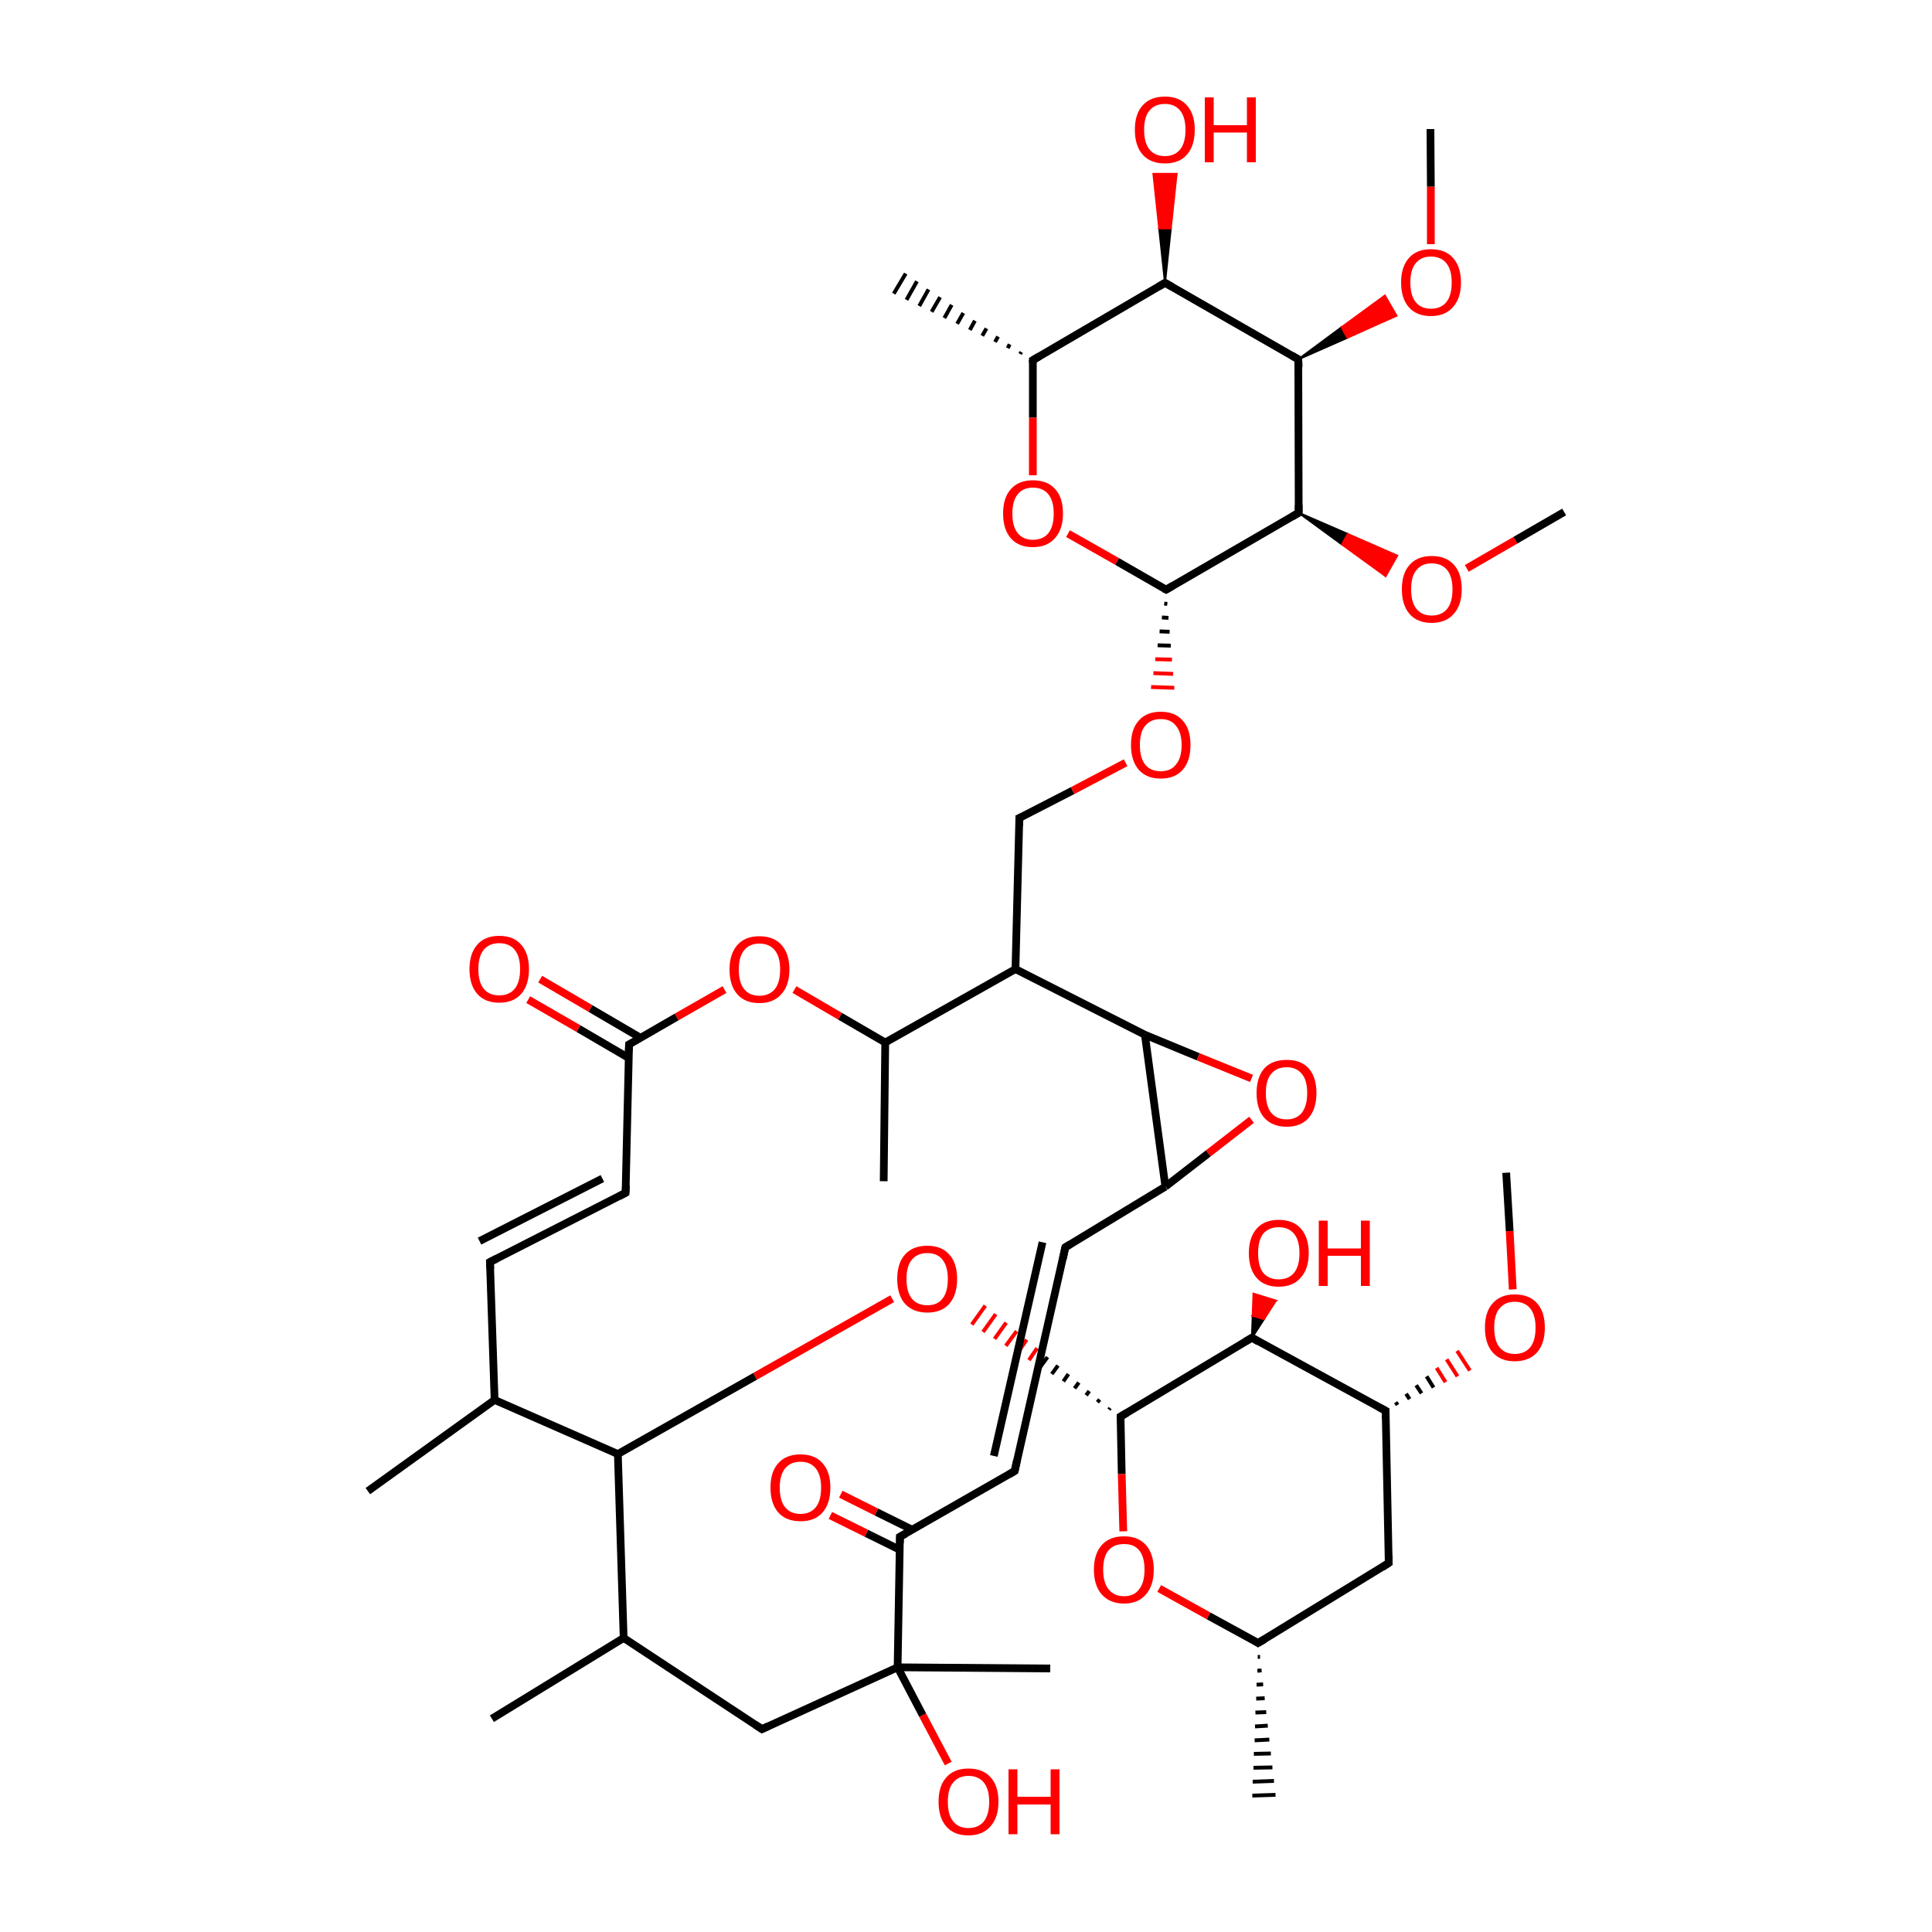 
<svg version='1.1' baseProfile='full'
              xmlns='http://www.w3.org/2000/svg'
                      xmlns:rdkit='http://www.rdkit.org/xml'
                      xmlns:xlink='http://www.w3.org/1999/xlink'
                  xml:space='preserve'
width='500px' height='500px' viewBox='0 0 500 500'>
<!-- END OF HEADER -->
<rect style='opacity:1.0;fill:#FFFFFF;stroke:none' width='500.0' height='500.0' x='0.0' y='0.0'> </rect>
<path class='bond-0 atom-1 atom-0' d='M 326.1,428.8 L 325.5,428.8' style='fill:none;fill-rule:evenodd;stroke:#000000;stroke-width:1.0px;stroke-linecap:butt;stroke-linejoin:miter;stroke-opacity:1' />
<path class='bond-0 atom-1 atom-0' d='M 326.5,432.3 L 325.4,432.4' style='fill:none;fill-rule:evenodd;stroke:#000000;stroke-width:1.0px;stroke-linecap:butt;stroke-linejoin:miter;stroke-opacity:1' />
<path class='bond-0 atom-1 atom-0' d='M 326.9,435.9 L 325.2,436.0' style='fill:none;fill-rule:evenodd;stroke:#000000;stroke-width:1.0px;stroke-linecap:butt;stroke-linejoin:miter;stroke-opacity:1' />
<path class='bond-0 atom-1 atom-0' d='M 327.3,439.5 L 325.1,439.6' style='fill:none;fill-rule:evenodd;stroke:#000000;stroke-width:1.0px;stroke-linecap:butt;stroke-linejoin:miter;stroke-opacity:1' />
<path class='bond-0 atom-1 atom-0' d='M 327.7,443.1 L 324.9,443.2' style='fill:none;fill-rule:evenodd;stroke:#000000;stroke-width:1.0px;stroke-linecap:butt;stroke-linejoin:miter;stroke-opacity:1' />
<path class='bond-0 atom-1 atom-0' d='M 328.1,446.6 L 324.8,446.8' style='fill:none;fill-rule:evenodd;stroke:#000000;stroke-width:1.0px;stroke-linecap:butt;stroke-linejoin:miter;stroke-opacity:1' />
<path class='bond-0 atom-1 atom-0' d='M 328.5,450.2 L 324.7,450.4' style='fill:none;fill-rule:evenodd;stroke:#000000;stroke-width:1.0px;stroke-linecap:butt;stroke-linejoin:miter;stroke-opacity:1' />
<path class='bond-0 atom-1 atom-0' d='M 328.9,453.8 L 324.5,453.9' style='fill:none;fill-rule:evenodd;stroke:#000000;stroke-width:1.0px;stroke-linecap:butt;stroke-linejoin:miter;stroke-opacity:1' />
<path class='bond-0 atom-1 atom-0' d='M 329.3,457.4 L 324.4,457.5' style='fill:none;fill-rule:evenodd;stroke:#000000;stroke-width:1.0px;stroke-linecap:butt;stroke-linejoin:miter;stroke-opacity:1' />
<path class='bond-0 atom-1 atom-0' d='M 329.7,460.9 L 324.2,461.1' style='fill:none;fill-rule:evenodd;stroke:#000000;stroke-width:1.0px;stroke-linecap:butt;stroke-linejoin:miter;stroke-opacity:1' />
<path class='bond-0 atom-1 atom-0' d='M 330.1,464.5 L 324.1,464.7' style='fill:none;fill-rule:evenodd;stroke:#000000;stroke-width:1.0px;stroke-linecap:butt;stroke-linejoin:miter;stroke-opacity:1' />
<path class='bond-1 atom-1 atom-2' d='M 325.6,425.2 L 359.4,404.5' style='fill:none;fill-rule:evenodd;stroke:#000000;stroke-width:2.0px;stroke-linecap:butt;stroke-linejoin:miter;stroke-opacity:1' />
<path class='bond-2 atom-2 atom-3' d='M 359.4,404.5 L 358.6,365.1' style='fill:none;fill-rule:evenodd;stroke:#000000;stroke-width:2.0px;stroke-linecap:butt;stroke-linejoin:miter;stroke-opacity:1' />
<path class='bond-3 atom-3 atom-4' d='M 358.6,365.1 L 324.0,346.2' style='fill:none;fill-rule:evenodd;stroke:#000000;stroke-width:2.0px;stroke-linecap:butt;stroke-linejoin:miter;stroke-opacity:1' />
<path class='bond-4 atom-4 atom-5' d='M 324.0,346.2 L 290.0,366.6' style='fill:none;fill-rule:evenodd;stroke:#000000;stroke-width:2.0px;stroke-linecap:butt;stroke-linejoin:miter;stroke-opacity:1' />
<path class='bond-5 atom-5 atom-6' d='M 290.0,366.6 L 290.3,381.5' style='fill:none;fill-rule:evenodd;stroke:#000000;stroke-width:2.0px;stroke-linecap:butt;stroke-linejoin:miter;stroke-opacity:1' />
<path class='bond-5 atom-5 atom-6' d='M 290.3,381.5 L 290.7,396.3' style='fill:none;fill-rule:evenodd;stroke:#FF0000;stroke-width:2.0px;stroke-linecap:butt;stroke-linejoin:miter;stroke-opacity:1' />
<path class='bond-6 atom-5 atom-7' d='M 287.3,364.4 L 287.0,364.8' style='fill:none;fill-rule:evenodd;stroke:#000000;stroke-width:1.0px;stroke-linecap:butt;stroke-linejoin:miter;stroke-opacity:1' />
<path class='bond-6 atom-5 atom-7' d='M 284.6,362.2 L 284.0,362.9' style='fill:none;fill-rule:evenodd;stroke:#000000;stroke-width:1.0px;stroke-linecap:butt;stroke-linejoin:miter;stroke-opacity:1' />
<path class='bond-6 atom-5 atom-7' d='M 281.9,360.0 L 281.1,361.1' style='fill:none;fill-rule:evenodd;stroke:#000000;stroke-width:1.0px;stroke-linecap:butt;stroke-linejoin:miter;stroke-opacity:1' />
<path class='bond-6 atom-5 atom-7' d='M 279.2,357.8 L 278.1,359.3' style='fill:none;fill-rule:evenodd;stroke:#000000;stroke-width:1.0px;stroke-linecap:butt;stroke-linejoin:miter;stroke-opacity:1' />
<path class='bond-6 atom-5 atom-7' d='M 276.5,355.6 L 275.2,357.5' style='fill:none;fill-rule:evenodd;stroke:#000000;stroke-width:1.0px;stroke-linecap:butt;stroke-linejoin:miter;stroke-opacity:1' />
<path class='bond-6 atom-5 atom-7' d='M 273.8,353.4 L 272.2,355.6' style='fill:none;fill-rule:evenodd;stroke:#000000;stroke-width:1.0px;stroke-linecap:butt;stroke-linejoin:miter;stroke-opacity:1' />
<path class='bond-6 atom-5 atom-7' d='M 271.1,351.2 L 269.2,353.8' style='fill:none;fill-rule:evenodd;stroke:#000000;stroke-width:1.0px;stroke-linecap:butt;stroke-linejoin:miter;stroke-opacity:1' />
<path class='bond-6 atom-5 atom-7' d='M 268.4,348.9 L 266.3,352.0' style='fill:none;fill-rule:evenodd;stroke:#FF0000;stroke-width:1.0px;stroke-linecap:butt;stroke-linejoin:miter;stroke-opacity:1' />
<path class='bond-6 atom-5 atom-7' d='M 265.7,346.7 L 263.3,350.2' style='fill:none;fill-rule:evenodd;stroke:#FF0000;stroke-width:1.0px;stroke-linecap:butt;stroke-linejoin:miter;stroke-opacity:1' />
<path class='bond-6 atom-5 atom-7' d='M 263.1,344.5 L 260.3,348.3' style='fill:none;fill-rule:evenodd;stroke:#FF0000;stroke-width:1.0px;stroke-linecap:butt;stroke-linejoin:miter;stroke-opacity:1' />
<path class='bond-6 atom-5 atom-7' d='M 260.4,342.3 L 257.4,346.5' style='fill:none;fill-rule:evenodd;stroke:#FF0000;stroke-width:1.0px;stroke-linecap:butt;stroke-linejoin:miter;stroke-opacity:1' />
<path class='bond-6 atom-5 atom-7' d='M 257.7,340.1 L 254.4,344.7' style='fill:none;fill-rule:evenodd;stroke:#FF0000;stroke-width:1.0px;stroke-linecap:butt;stroke-linejoin:miter;stroke-opacity:1' />
<path class='bond-6 atom-5 atom-7' d='M 255.0,337.9 L 251.5,342.8' style='fill:none;fill-rule:evenodd;stroke:#FF0000;stroke-width:1.0px;stroke-linecap:butt;stroke-linejoin:miter;stroke-opacity:1' />
<path class='bond-7 atom-7 atom-8' d='M 230.9,336.1 L 195.4,356.2' style='fill:none;fill-rule:evenodd;stroke:#FF0000;stroke-width:2.0px;stroke-linecap:butt;stroke-linejoin:miter;stroke-opacity:1' />
<path class='bond-7 atom-7 atom-8' d='M 195.4,356.2 L 159.9,376.3' style='fill:none;fill-rule:evenodd;stroke:#000000;stroke-width:2.0px;stroke-linecap:butt;stroke-linejoin:miter;stroke-opacity:1' />
<path class='bond-8 atom-8 atom-9' d='M 159.9,376.3 L 161.4,423.9' style='fill:none;fill-rule:evenodd;stroke:#000000;stroke-width:2.0px;stroke-linecap:butt;stroke-linejoin:miter;stroke-opacity:1' />
<path class='bond-9 atom-9 atom-10' d='M 161.4,423.9 L 197.2,447.5' style='fill:none;fill-rule:evenodd;stroke:#000000;stroke-width:2.0px;stroke-linecap:butt;stroke-linejoin:miter;stroke-opacity:1' />
<path class='bond-10 atom-10 atom-11' d='M 197.2,447.5 L 232.3,431.5' style='fill:none;fill-rule:evenodd;stroke:#000000;stroke-width:2.0px;stroke-linecap:butt;stroke-linejoin:miter;stroke-opacity:1' />
<path class='bond-11 atom-11 atom-12' d='M 232.3,431.5 L 232.9,397.7' style='fill:none;fill-rule:evenodd;stroke:#000000;stroke-width:2.0px;stroke-linecap:butt;stroke-linejoin:miter;stroke-opacity:1' />
<path class='bond-12 atom-12 atom-13' d='M 236.1,395.9 L 226.8,391.3' style='fill:none;fill-rule:evenodd;stroke:#000000;stroke-width:2.0px;stroke-linecap:butt;stroke-linejoin:miter;stroke-opacity:1' />
<path class='bond-12 atom-12 atom-13' d='M 226.8,391.3 L 217.6,386.7' style='fill:none;fill-rule:evenodd;stroke:#FF0000;stroke-width:2.0px;stroke-linecap:butt;stroke-linejoin:miter;stroke-opacity:1' />
<path class='bond-12 atom-12 atom-13' d='M 232.9,401.1 L 224.2,396.8' style='fill:none;fill-rule:evenodd;stroke:#000000;stroke-width:2.0px;stroke-linecap:butt;stroke-linejoin:miter;stroke-opacity:1' />
<path class='bond-12 atom-12 atom-13' d='M 224.2,396.8 L 214.9,392.2' style='fill:none;fill-rule:evenodd;stroke:#FF0000;stroke-width:2.0px;stroke-linecap:butt;stroke-linejoin:miter;stroke-opacity:1' />
<path class='bond-13 atom-12 atom-14' d='M 232.9,397.7 L 262.6,380.7' style='fill:none;fill-rule:evenodd;stroke:#000000;stroke-width:2.0px;stroke-linecap:butt;stroke-linejoin:miter;stroke-opacity:1' />
<path class='bond-14 atom-14 atom-15' d='M 262.6,380.7 L 275.7,322.8' style='fill:none;fill-rule:evenodd;stroke:#000000;stroke-width:2.0px;stroke-linecap:butt;stroke-linejoin:miter;stroke-opacity:1' />
<path class='bond-14 atom-14 atom-15' d='M 257.2,376.8 L 269.8,321.5' style='fill:none;fill-rule:evenodd;stroke:#000000;stroke-width:2.0px;stroke-linecap:butt;stroke-linejoin:miter;stroke-opacity:1' />
<path class='bond-15 atom-15 atom-16' d='M 275.7,322.8 L 301.6,307.1' style='fill:none;fill-rule:evenodd;stroke:#000000;stroke-width:2.0px;stroke-linecap:butt;stroke-linejoin:miter;stroke-opacity:1' />
<path class='bond-16 atom-16 atom-17' d='M 301.6,307.1 L 296.3,267.8' style='fill:none;fill-rule:evenodd;stroke:#000000;stroke-width:2.0px;stroke-linecap:butt;stroke-linejoin:miter;stroke-opacity:1' />
<path class='bond-17 atom-17 atom-18' d='M 296.3,267.8 L 310.1,273.5' style='fill:none;fill-rule:evenodd;stroke:#000000;stroke-width:2.0px;stroke-linecap:butt;stroke-linejoin:miter;stroke-opacity:1' />
<path class='bond-17 atom-17 atom-18' d='M 310.1,273.5 L 323.9,279.1' style='fill:none;fill-rule:evenodd;stroke:#FF0000;stroke-width:2.0px;stroke-linecap:butt;stroke-linejoin:miter;stroke-opacity:1' />
<path class='bond-18 atom-17 atom-19' d='M 296.3,267.8 L 262.8,250.8' style='fill:none;fill-rule:evenodd;stroke:#000000;stroke-width:2.0px;stroke-linecap:butt;stroke-linejoin:miter;stroke-opacity:1' />
<path class='bond-19 atom-19 atom-20' d='M 262.8,250.8 L 229.1,269.8' style='fill:none;fill-rule:evenodd;stroke:#000000;stroke-width:2.0px;stroke-linecap:butt;stroke-linejoin:miter;stroke-opacity:1' />
<path class='bond-20 atom-20 atom-21' d='M 229.1,269.8 L 217.4,263.0' style='fill:none;fill-rule:evenodd;stroke:#000000;stroke-width:2.0px;stroke-linecap:butt;stroke-linejoin:miter;stroke-opacity:1' />
<path class='bond-20 atom-20 atom-21' d='M 217.4,263.0 L 205.6,256.1' style='fill:none;fill-rule:evenodd;stroke:#FF0000;stroke-width:2.0px;stroke-linecap:butt;stroke-linejoin:miter;stroke-opacity:1' />
<path class='bond-21 atom-21 atom-22' d='M 187.5,256.1 L 175.1,263.2' style='fill:none;fill-rule:evenodd;stroke:#FF0000;stroke-width:2.0px;stroke-linecap:butt;stroke-linejoin:miter;stroke-opacity:1' />
<path class='bond-21 atom-21 atom-22' d='M 175.1,263.2 L 162.8,270.3' style='fill:none;fill-rule:evenodd;stroke:#000000;stroke-width:2.0px;stroke-linecap:butt;stroke-linejoin:miter;stroke-opacity:1' />
<path class='bond-22 atom-22 atom-23' d='M 165.8,268.6 L 152.8,261.0' style='fill:none;fill-rule:evenodd;stroke:#000000;stroke-width:2.0px;stroke-linecap:butt;stroke-linejoin:miter;stroke-opacity:1' />
<path class='bond-22 atom-22 atom-23' d='M 152.8,261.0 L 139.8,253.4' style='fill:none;fill-rule:evenodd;stroke:#FF0000;stroke-width:2.0px;stroke-linecap:butt;stroke-linejoin:miter;stroke-opacity:1' />
<path class='bond-22 atom-22 atom-23' d='M 162.7,273.8 L 149.7,266.2' style='fill:none;fill-rule:evenodd;stroke:#000000;stroke-width:2.0px;stroke-linecap:butt;stroke-linejoin:miter;stroke-opacity:1' />
<path class='bond-22 atom-22 atom-23' d='M 149.7,266.2 L 136.7,258.7' style='fill:none;fill-rule:evenodd;stroke:#FF0000;stroke-width:2.0px;stroke-linecap:butt;stroke-linejoin:miter;stroke-opacity:1' />
<path class='bond-23 atom-22 atom-24' d='M 162.8,270.3 L 161.9,308.7' style='fill:none;fill-rule:evenodd;stroke:#000000;stroke-width:2.0px;stroke-linecap:butt;stroke-linejoin:miter;stroke-opacity:1' />
<path class='bond-24 atom-24 atom-25' d='M 161.9,308.7 L 126.8,326.6' style='fill:none;fill-rule:evenodd;stroke:#000000;stroke-width:2.0px;stroke-linecap:butt;stroke-linejoin:miter;stroke-opacity:1' />
<path class='bond-24 atom-24 atom-25' d='M 155.9,305.0 L 124.1,321.2' style='fill:none;fill-rule:evenodd;stroke:#000000;stroke-width:2.0px;stroke-linecap:butt;stroke-linejoin:miter;stroke-opacity:1' />
<path class='bond-25 atom-25 atom-26' d='M 126.8,326.6 L 128.0,362.3' style='fill:none;fill-rule:evenodd;stroke:#000000;stroke-width:2.0px;stroke-linecap:butt;stroke-linejoin:miter;stroke-opacity:1' />
<path class='bond-26 atom-26 atom-27' d='M 128.0,362.3 L 95.2,385.9' style='fill:none;fill-rule:evenodd;stroke:#000000;stroke-width:2.0px;stroke-linecap:butt;stroke-linejoin:miter;stroke-opacity:1' />
<path class='bond-27 atom-20 atom-28' d='M 229.1,269.8 L 228.7,305.7' style='fill:none;fill-rule:evenodd;stroke:#000000;stroke-width:2.0px;stroke-linecap:butt;stroke-linejoin:miter;stroke-opacity:1' />
<path class='bond-28 atom-19 atom-29' d='M 262.8,250.8 L 263.8,211.7' style='fill:none;fill-rule:evenodd;stroke:#000000;stroke-width:2.0px;stroke-linecap:butt;stroke-linejoin:miter;stroke-opacity:1' />
<path class='bond-29 atom-29 atom-30' d='M 263.8,211.7 L 277.6,204.6' style='fill:none;fill-rule:evenodd;stroke:#000000;stroke-width:2.0px;stroke-linecap:butt;stroke-linejoin:miter;stroke-opacity:1' />
<path class='bond-29 atom-29 atom-30' d='M 277.6,204.6 L 291.3,197.4' style='fill:none;fill-rule:evenodd;stroke:#FF0000;stroke-width:2.0px;stroke-linecap:butt;stroke-linejoin:miter;stroke-opacity:1' />
<path class='bond-30 atom-31 atom-30' d='M 301.3,156.2 L 302.1,156.3' style='fill:none;fill-rule:evenodd;stroke:#000000;stroke-width:1.0px;stroke-linecap:butt;stroke-linejoin:miter;stroke-opacity:1' />
<path class='bond-30 atom-31 atom-30' d='M 300.7,159.8 L 302.4,159.9' style='fill:none;fill-rule:evenodd;stroke:#000000;stroke-width:1.0px;stroke-linecap:butt;stroke-linejoin:miter;stroke-opacity:1' />
<path class='bond-30 atom-31 atom-30' d='M 300.1,163.4 L 302.7,163.5' style='fill:none;fill-rule:evenodd;stroke:#000000;stroke-width:1.0px;stroke-linecap:butt;stroke-linejoin:miter;stroke-opacity:1' />
<path class='bond-30 atom-31 atom-30' d='M 299.6,167.0 L 303.0,167.1' style='fill:none;fill-rule:evenodd;stroke:#000000;stroke-width:1.0px;stroke-linecap:butt;stroke-linejoin:miter;stroke-opacity:1' />
<path class='bond-30 atom-31 atom-30' d='M 299.0,170.6 L 303.3,170.7' style='fill:none;fill-rule:evenodd;stroke:#FF0000;stroke-width:1.0px;stroke-linecap:butt;stroke-linejoin:miter;stroke-opacity:1' />
<path class='bond-30 atom-31 atom-30' d='M 298.5,174.2 L 303.6,174.4' style='fill:none;fill-rule:evenodd;stroke:#FF0000;stroke-width:1.0px;stroke-linecap:butt;stroke-linejoin:miter;stroke-opacity:1' />
<path class='bond-30 atom-31 atom-30' d='M 297.9,177.8 L 303.9,178.0' style='fill:none;fill-rule:evenodd;stroke:#FF0000;stroke-width:1.0px;stroke-linecap:butt;stroke-linejoin:miter;stroke-opacity:1' />
<path class='bond-31 atom-31 atom-32' d='M 301.8,152.6 L 336.1,132.7' style='fill:none;fill-rule:evenodd;stroke:#000000;stroke-width:2.0px;stroke-linecap:butt;stroke-linejoin:miter;stroke-opacity:1' />
<path class='bond-32 atom-32 atom-33' d='M 336.1,132.7 L 336.0,93.0' style='fill:none;fill-rule:evenodd;stroke:#000000;stroke-width:2.0px;stroke-linecap:butt;stroke-linejoin:miter;stroke-opacity:1' />
<path class='bond-33 atom-33 atom-34' d='M 336.0,93.0 L 301.5,73.2' style='fill:none;fill-rule:evenodd;stroke:#000000;stroke-width:2.0px;stroke-linecap:butt;stroke-linejoin:miter;stroke-opacity:1' />
<path class='bond-34 atom-34 atom-35' d='M 301.5,73.2 L 267.3,93.2' style='fill:none;fill-rule:evenodd;stroke:#000000;stroke-width:2.0px;stroke-linecap:butt;stroke-linejoin:miter;stroke-opacity:1' />
<path class='bond-35 atom-35 atom-36' d='M 267.3,93.2 L 267.3,108.1' style='fill:none;fill-rule:evenodd;stroke:#000000;stroke-width:2.0px;stroke-linecap:butt;stroke-linejoin:miter;stroke-opacity:1' />
<path class='bond-35 atom-35 atom-36' d='M 267.3,108.1 L 267.3,123.0' style='fill:none;fill-rule:evenodd;stroke:#FF0000;stroke-width:2.0px;stroke-linecap:butt;stroke-linejoin:miter;stroke-opacity:1' />
<path class='bond-36 atom-35 atom-37' d='M 264.0,91.6 L 264.3,91.1' style='fill:none;fill-rule:evenodd;stroke:#000000;stroke-width:1.0px;stroke-linecap:butt;stroke-linejoin:miter;stroke-opacity:1' />
<path class='bond-36 atom-35 atom-37' d='M 260.8,90.1 L 261.3,89.1' style='fill:none;fill-rule:evenodd;stroke:#000000;stroke-width:1.0px;stroke-linecap:butt;stroke-linejoin:miter;stroke-opacity:1' />
<path class='bond-36 atom-35 atom-37' d='M 257.5,88.5 L 258.3,87.1' style='fill:none;fill-rule:evenodd;stroke:#000000;stroke-width:1.0px;stroke-linecap:butt;stroke-linejoin:miter;stroke-opacity:1' />
<path class='bond-36 atom-35 atom-37' d='M 254.2,86.9 L 255.3,85.0' style='fill:none;fill-rule:evenodd;stroke:#000000;stroke-width:1.0px;stroke-linecap:butt;stroke-linejoin:miter;stroke-opacity:1' />
<path class='bond-36 atom-35 atom-37' d='M 251.0,85.4 L 252.3,83.0' style='fill:none;fill-rule:evenodd;stroke:#000000;stroke-width:1.0px;stroke-linecap:butt;stroke-linejoin:miter;stroke-opacity:1' />
<path class='bond-36 atom-35 atom-37' d='M 247.7,83.8 L 249.3,81.0' style='fill:none;fill-rule:evenodd;stroke:#000000;stroke-width:1.0px;stroke-linecap:butt;stroke-linejoin:miter;stroke-opacity:1' />
<path class='bond-36 atom-35 atom-37' d='M 244.4,82.3 L 246.3,78.9' style='fill:none;fill-rule:evenodd;stroke:#000000;stroke-width:1.0px;stroke-linecap:butt;stroke-linejoin:miter;stroke-opacity:1' />
<path class='bond-36 atom-35 atom-37' d='M 241.1,80.7 L 243.3,76.9' style='fill:none;fill-rule:evenodd;stroke:#000000;stroke-width:1.0px;stroke-linecap:butt;stroke-linejoin:miter;stroke-opacity:1' />
<path class='bond-36 atom-35 atom-37' d='M 237.9,79.2 L 240.3,74.9' style='fill:none;fill-rule:evenodd;stroke:#000000;stroke-width:1.0px;stroke-linecap:butt;stroke-linejoin:miter;stroke-opacity:1' />
<path class='bond-36 atom-35 atom-37' d='M 234.6,77.6 L 237.3,72.8' style='fill:none;fill-rule:evenodd;stroke:#000000;stroke-width:1.0px;stroke-linecap:butt;stroke-linejoin:miter;stroke-opacity:1' />
<path class='bond-36 atom-35 atom-37' d='M 231.3,76.0 L 234.4,70.8' style='fill:none;fill-rule:evenodd;stroke:#000000;stroke-width:1.0px;stroke-linecap:butt;stroke-linejoin:miter;stroke-opacity:1' />
<path class='bond-37 atom-34 atom-38' d='M 301.5,73.2 L 300.0,59.1 L 303.0,59.1 Z' style='fill:#000000;fill-rule:evenodd;fill-opacity:1;stroke:#000000;stroke-width:0.5px;stroke-linecap:butt;stroke-linejoin:miter;stroke-opacity:1;' />
<path class='bond-37 atom-34 atom-38' d='M 300.0,59.1 L 304.5,45.0 L 298.5,45.0 Z' style='fill:#FF0000;fill-rule:evenodd;fill-opacity:1;stroke:#FF0000;stroke-width:0.5px;stroke-linecap:butt;stroke-linejoin:miter;stroke-opacity:1;' />
<path class='bond-37 atom-34 atom-38' d='M 300.0,59.1 L 303.0,59.1 L 304.5,45.0 Z' style='fill:#FF0000;fill-rule:evenodd;fill-opacity:1;stroke:#FF0000;stroke-width:0.5px;stroke-linecap:butt;stroke-linejoin:miter;stroke-opacity:1;' />
<path class='bond-38 atom-33 atom-39' d='M 336.0,93.0 L 347.2,84.7 L 348.7,87.4 Z' style='fill:#000000;fill-rule:evenodd;fill-opacity:1;stroke:#000000;stroke-width:0.5px;stroke-linecap:butt;stroke-linejoin:miter;stroke-opacity:1;' />
<path class='bond-38 atom-33 atom-39' d='M 347.2,84.7 L 361.4,81.7 L 358.4,76.5 Z' style='fill:#FF0000;fill-rule:evenodd;fill-opacity:1;stroke:#FF0000;stroke-width:0.5px;stroke-linecap:butt;stroke-linejoin:miter;stroke-opacity:1;' />
<path class='bond-38 atom-33 atom-39' d='M 347.2,84.7 L 348.7,87.4 L 361.4,81.7 Z' style='fill:#FF0000;fill-rule:evenodd;fill-opacity:1;stroke:#FF0000;stroke-width:0.5px;stroke-linecap:butt;stroke-linejoin:miter;stroke-opacity:1;' />
<path class='bond-39 atom-39 atom-40' d='M 370.3,63.2 L 370.3,48.3' style='fill:none;fill-rule:evenodd;stroke:#FF0000;stroke-width:2.0px;stroke-linecap:butt;stroke-linejoin:miter;stroke-opacity:1' />
<path class='bond-39 atom-39 atom-40' d='M 370.3,48.3 L 370.2,33.4' style='fill:none;fill-rule:evenodd;stroke:#000000;stroke-width:2.0px;stroke-linecap:butt;stroke-linejoin:miter;stroke-opacity:1' />
<path class='bond-40 atom-32 atom-41' d='M 336.1,132.7 L 348.8,138.2 L 347.3,140.9 Z' style='fill:#000000;fill-rule:evenodd;fill-opacity:1;stroke:#000000;stroke-width:0.5px;stroke-linecap:butt;stroke-linejoin:miter;stroke-opacity:1;' />
<path class='bond-40 atom-32 atom-41' d='M 348.8,138.2 L 358.6,149.1 L 361.6,143.8 Z' style='fill:#FF0000;fill-rule:evenodd;fill-opacity:1;stroke:#FF0000;stroke-width:0.5px;stroke-linecap:butt;stroke-linejoin:miter;stroke-opacity:1;' />
<path class='bond-40 atom-32 atom-41' d='M 348.8,138.2 L 347.3,140.9 L 358.6,149.1 Z' style='fill:#FF0000;fill-rule:evenodd;fill-opacity:1;stroke:#FF0000;stroke-width:0.5px;stroke-linecap:butt;stroke-linejoin:miter;stroke-opacity:1;' />
<path class='bond-41 atom-41 atom-42' d='M 379.6,147.1 L 392.2,139.8' style='fill:none;fill-rule:evenodd;stroke:#FF0000;stroke-width:2.0px;stroke-linecap:butt;stroke-linejoin:miter;stroke-opacity:1' />
<path class='bond-41 atom-41 atom-42' d='M 392.2,139.8 L 404.8,132.5' style='fill:none;fill-rule:evenodd;stroke:#000000;stroke-width:2.0px;stroke-linecap:butt;stroke-linejoin:miter;stroke-opacity:1' />
<path class='bond-42 atom-11 atom-43' d='M 232.3,431.5 L 271.8,431.8' style='fill:none;fill-rule:evenodd;stroke:#000000;stroke-width:2.0px;stroke-linecap:butt;stroke-linejoin:miter;stroke-opacity:1' />
<path class='bond-43 atom-11 atom-44' d='M 232.3,431.5 L 238.8,443.9' style='fill:none;fill-rule:evenodd;stroke:#000000;stroke-width:2.0px;stroke-linecap:butt;stroke-linejoin:miter;stroke-opacity:1' />
<path class='bond-43 atom-11 atom-44' d='M 238.8,443.9 L 245.4,456.4' style='fill:none;fill-rule:evenodd;stroke:#FF0000;stroke-width:2.0px;stroke-linecap:butt;stroke-linejoin:miter;stroke-opacity:1' />
<path class='bond-44 atom-9 atom-45' d='M 161.4,423.9 L 127.3,444.8' style='fill:none;fill-rule:evenodd;stroke:#000000;stroke-width:2.0px;stroke-linecap:butt;stroke-linejoin:miter;stroke-opacity:1' />
<path class='bond-45 atom-4 atom-46' d='M 324.0,346.2 L 324.2,340.5 L 327.1,341.4 Z' style='fill:#000000;fill-rule:evenodd;fill-opacity:1;stroke:#000000;stroke-width:0.5px;stroke-linecap:butt;stroke-linejoin:miter;stroke-opacity:1;' />
<path class='bond-45 atom-4 atom-46' d='M 324.2,340.5 L 330.2,336.6 L 324.4,334.8 Z' style='fill:#FF0000;fill-rule:evenodd;fill-opacity:1;stroke:#FF0000;stroke-width:0.5px;stroke-linecap:butt;stroke-linejoin:miter;stroke-opacity:1;' />
<path class='bond-45 atom-4 atom-46' d='M 324.2,340.5 L 327.1,341.4 L 330.2,336.6 Z' style='fill:#FF0000;fill-rule:evenodd;fill-opacity:1;stroke:#FF0000;stroke-width:0.5px;stroke-linecap:butt;stroke-linejoin:miter;stroke-opacity:1;' />
<path class='bond-46 atom-3 atom-47' d='M 361.7,363.6 L 361.2,362.9' style='fill:none;fill-rule:evenodd;stroke:#000000;stroke-width:1.0px;stroke-linecap:butt;stroke-linejoin:miter;stroke-opacity:1' />
<path class='bond-46 atom-3 atom-47' d='M 364.8,362.1 L 363.9,360.7' style='fill:none;fill-rule:evenodd;stroke:#000000;stroke-width:1.0px;stroke-linecap:butt;stroke-linejoin:miter;stroke-opacity:1' />
<path class='bond-46 atom-3 atom-47' d='M 367.9,360.6 L 366.5,358.5' style='fill:none;fill-rule:evenodd;stroke:#000000;stroke-width:1.0px;stroke-linecap:butt;stroke-linejoin:miter;stroke-opacity:1' />
<path class='bond-46 atom-3 atom-47' d='M 371.0,359.1 L 369.2,356.2' style='fill:none;fill-rule:evenodd;stroke:#000000;stroke-width:1.0px;stroke-linecap:butt;stroke-linejoin:miter;stroke-opacity:1' />
<path class='bond-46 atom-3 atom-47' d='M 374.1,357.7 L 371.8,354.0' style='fill:none;fill-rule:evenodd;stroke:#FF0000;stroke-width:1.0px;stroke-linecap:butt;stroke-linejoin:miter;stroke-opacity:1' />
<path class='bond-46 atom-3 atom-47' d='M 377.2,356.2 L 374.4,351.8' style='fill:none;fill-rule:evenodd;stroke:#FF0000;stroke-width:1.0px;stroke-linecap:butt;stroke-linejoin:miter;stroke-opacity:1' />
<path class='bond-46 atom-3 atom-47' d='M 380.4,354.7 L 377.1,349.6' style='fill:none;fill-rule:evenodd;stroke:#FF0000;stroke-width:1.0px;stroke-linecap:butt;stroke-linejoin:miter;stroke-opacity:1' />
<path class='bond-47 atom-47 atom-48' d='M 391.5,333.7 L 390.7,318.6' style='fill:none;fill-rule:evenodd;stroke:#FF0000;stroke-width:2.0px;stroke-linecap:butt;stroke-linejoin:miter;stroke-opacity:1' />
<path class='bond-47 atom-47 atom-48' d='M 390.7,318.6 L 389.8,303.5' style='fill:none;fill-rule:evenodd;stroke:#000000;stroke-width:2.0px;stroke-linecap:butt;stroke-linejoin:miter;stroke-opacity:1' />
<path class='bond-48 atom-6 atom-1' d='M 300.0,411.1 L 312.8,418.2' style='fill:none;fill-rule:evenodd;stroke:#FF0000;stroke-width:2.0px;stroke-linecap:butt;stroke-linejoin:miter;stroke-opacity:1' />
<path class='bond-48 atom-6 atom-1' d='M 312.8,418.2 L 325.6,425.2' style='fill:none;fill-rule:evenodd;stroke:#000000;stroke-width:2.0px;stroke-linecap:butt;stroke-linejoin:miter;stroke-opacity:1' />
<path class='bond-49 atom-26 atom-8' d='M 128.0,362.3 L 159.9,376.3' style='fill:none;fill-rule:evenodd;stroke:#000000;stroke-width:2.0px;stroke-linecap:butt;stroke-linejoin:miter;stroke-opacity:1' />
<path class='bond-50 atom-18 atom-16' d='M 323.9,289.8 L 312.7,298.5' style='fill:none;fill-rule:evenodd;stroke:#FF0000;stroke-width:2.0px;stroke-linecap:butt;stroke-linejoin:miter;stroke-opacity:1' />
<path class='bond-50 atom-18 atom-16' d='M 312.7,298.5 L 301.6,307.1' style='fill:none;fill-rule:evenodd;stroke:#000000;stroke-width:2.0px;stroke-linecap:butt;stroke-linejoin:miter;stroke-opacity:1' />
<path class='bond-51 atom-36 atom-31' d='M 276.4,138.1 L 289.1,145.3' style='fill:none;fill-rule:evenodd;stroke:#FF0000;stroke-width:2.0px;stroke-linecap:butt;stroke-linejoin:miter;stroke-opacity:1' />
<path class='bond-51 atom-36 atom-31' d='M 289.1,145.3 L 301.8,152.6' style='fill:none;fill-rule:evenodd;stroke:#000000;stroke-width:2.0px;stroke-linecap:butt;stroke-linejoin:miter;stroke-opacity:1' />
<path d='M 327.3,424.2 L 325.6,425.2 L 325.0,424.8' style='fill:none;stroke:#000000;stroke-width:2.0px;stroke-linecap:butt;stroke-linejoin:miter;stroke-opacity:1;' />
<path d='M 357.7,405.6 L 359.4,404.5 L 359.4,402.6' style='fill:none;stroke:#000000;stroke-width:2.0px;stroke-linecap:butt;stroke-linejoin:miter;stroke-opacity:1;' />
<path d='M 358.6,367.1 L 358.6,365.1 L 356.9,364.2' style='fill:none;stroke:#000000;stroke-width:2.0px;stroke-linecap:butt;stroke-linejoin:miter;stroke-opacity:1;' />
<path d='M 325.7,347.2 L 324.0,346.2 L 322.3,347.2' style='fill:none;stroke:#000000;stroke-width:2.0px;stroke-linecap:butt;stroke-linejoin:miter;stroke-opacity:1;' />
<path d='M 291.7,365.6 L 290.0,366.6 L 290.0,367.3' style='fill:none;stroke:#000000;stroke-width:2.0px;stroke-linecap:butt;stroke-linejoin:miter;stroke-opacity:1;' />
<path d='M 195.4,446.3 L 197.2,447.5 L 198.9,446.7' style='fill:none;stroke:#000000;stroke-width:2.0px;stroke-linecap:butt;stroke-linejoin:miter;stroke-opacity:1;' />
<path d='M 232.9,399.4 L 232.9,397.7 L 234.4,396.9' style='fill:none;stroke:#000000;stroke-width:2.0px;stroke-linecap:butt;stroke-linejoin:miter;stroke-opacity:1;' />
<path d='M 261.1,381.6 L 262.6,380.7 L 263.2,377.9' style='fill:none;stroke:#000000;stroke-width:2.0px;stroke-linecap:butt;stroke-linejoin:miter;stroke-opacity:1;' />
<path d='M 275.1,325.7 L 275.7,322.8 L 277.0,322.0' style='fill:none;stroke:#000000;stroke-width:2.0px;stroke-linecap:butt;stroke-linejoin:miter;stroke-opacity:1;' />
<path d='M 163.4,270.0 L 162.8,270.3 L 162.7,272.3' style='fill:none;stroke:#000000;stroke-width:2.0px;stroke-linecap:butt;stroke-linejoin:miter;stroke-opacity:1;' />
<path d='M 162.0,306.8 L 161.9,308.7 L 160.2,309.6' style='fill:none;stroke:#000000;stroke-width:2.0px;stroke-linecap:butt;stroke-linejoin:miter;stroke-opacity:1;' />
<path d='M 128.6,325.7 L 126.8,326.6 L 126.9,328.4' style='fill:none;stroke:#000000;stroke-width:2.0px;stroke-linecap:butt;stroke-linejoin:miter;stroke-opacity:1;' />
<path d='M 263.8,213.7 L 263.8,211.7 L 264.5,211.4' style='fill:none;stroke:#000000;stroke-width:2.0px;stroke-linecap:butt;stroke-linejoin:miter;stroke-opacity:1;' />
<path d='M 303.5,151.6 L 301.8,152.6 L 301.2,152.3' style='fill:none;stroke:#000000;stroke-width:2.0px;stroke-linecap:butt;stroke-linejoin:miter;stroke-opacity:1;' />
<path d='M 334.4,133.7 L 336.1,132.7 L 336.1,130.7' style='fill:none;stroke:#000000;stroke-width:2.0px;stroke-linecap:butt;stroke-linejoin:miter;stroke-opacity:1;' />
<path d='M 336.1,95.0 L 336.0,93.0 L 334.3,92.0' style='fill:none;stroke:#000000;stroke-width:2.0px;stroke-linecap:butt;stroke-linejoin:miter;stroke-opacity:1;' />
<path d='M 303.3,74.2 L 301.5,73.2 L 299.8,74.2' style='fill:none;stroke:#000000;stroke-width:2.0px;stroke-linecap:butt;stroke-linejoin:miter;stroke-opacity:1;' />
<path d='M 269.0,92.2 L 267.3,93.2 L 267.3,93.9' style='fill:none;stroke:#000000;stroke-width:2.0px;stroke-linecap:butt;stroke-linejoin:miter;stroke-opacity:1;' />
<path class='atom-6' d='M 283.1 406.2
Q 283.1 402.2, 285.1 399.9
Q 287.1 397.6, 290.9 397.6
Q 294.6 397.6, 296.6 399.9
Q 298.6 402.2, 298.6 406.2
Q 298.6 410.3, 296.6 412.6
Q 294.6 415.0, 290.9 415.0
Q 287.2 415.0, 285.1 412.6
Q 283.1 410.3, 283.1 406.2
M 290.9 413.1
Q 293.5 413.1, 294.8 411.3
Q 296.2 409.6, 296.2 406.2
Q 296.2 402.9, 294.8 401.2
Q 293.5 399.6, 290.9 399.6
Q 288.3 399.6, 286.9 401.2
Q 285.5 402.9, 285.5 406.2
Q 285.5 409.6, 286.9 411.3
Q 288.3 413.1, 290.9 413.1
' fill='#FF0000'/>
<path class='atom-7' d='M 232.2 331.0
Q 232.2 326.9, 234.2 324.7
Q 236.2 322.4, 240.0 322.4
Q 243.7 322.4, 245.7 324.7
Q 247.7 326.9, 247.7 331.0
Q 247.7 335.1, 245.7 337.4
Q 243.7 339.7, 240.0 339.7
Q 236.3 339.7, 234.2 337.4
Q 232.2 335.1, 232.2 331.0
M 240.0 337.8
Q 242.6 337.8, 243.9 336.1
Q 245.3 334.4, 245.3 331.0
Q 245.3 327.7, 243.9 326.0
Q 242.6 324.3, 240.0 324.3
Q 237.4 324.3, 236.0 326.0
Q 234.6 327.6, 234.6 331.0
Q 234.6 334.4, 236.0 336.1
Q 237.4 337.8, 240.0 337.8
' fill='#FF0000'/>
<path class='atom-13' d='M 199.4 385.0
Q 199.4 380.9, 201.4 378.7
Q 203.4 376.4, 207.2 376.4
Q 210.9 376.4, 212.9 378.7
Q 214.9 380.9, 214.9 385.0
Q 214.9 389.1, 212.9 391.4
Q 210.9 393.7, 207.2 393.7
Q 203.4 393.7, 201.4 391.4
Q 199.4 389.1, 199.4 385.0
M 207.2 391.8
Q 209.7 391.8, 211.1 390.1
Q 212.5 388.4, 212.5 385.0
Q 212.5 381.7, 211.1 380.0
Q 209.7 378.3, 207.2 378.3
Q 204.6 378.3, 203.2 380.0
Q 201.8 381.7, 201.8 385.0
Q 201.8 388.4, 203.2 390.1
Q 204.6 391.8, 207.2 391.8
' fill='#FF0000'/>
<path class='atom-18' d='M 325.2 282.9
Q 325.2 278.8, 327.2 276.5
Q 329.2 274.3, 333.0 274.3
Q 336.7 274.3, 338.7 276.5
Q 340.7 278.8, 340.7 282.9
Q 340.7 286.9, 338.7 289.3
Q 336.7 291.6, 333.0 291.6
Q 329.3 291.6, 327.2 289.3
Q 325.2 287.0, 325.2 282.9
M 333.0 289.7
Q 335.5 289.7, 336.9 288.0
Q 338.3 286.2, 338.3 282.9
Q 338.3 279.5, 336.9 277.9
Q 335.5 276.2, 333.0 276.2
Q 330.4 276.2, 329.0 277.9
Q 327.6 279.5, 327.6 282.9
Q 327.6 286.3, 329.0 288.0
Q 330.4 289.7, 333.0 289.7
' fill='#FF0000'/>
<path class='atom-21' d='M 188.8 250.9
Q 188.8 246.9, 190.8 244.6
Q 192.8 242.3, 196.5 242.3
Q 200.3 242.3, 202.3 244.6
Q 204.3 246.9, 204.3 250.9
Q 204.3 255.0, 202.2 257.3
Q 200.2 259.6, 196.5 259.6
Q 192.8 259.6, 190.8 257.3
Q 188.8 255.0, 188.8 250.9
M 196.5 257.7
Q 199.1 257.7, 200.5 256.0
Q 201.9 254.3, 201.9 250.9
Q 201.9 247.6, 200.5 245.9
Q 199.1 244.2, 196.5 244.2
Q 194.0 244.2, 192.6 245.9
Q 191.2 247.6, 191.2 250.9
Q 191.2 254.3, 192.6 256.0
Q 194.0 257.7, 196.5 257.7
' fill='#FF0000'/>
<path class='atom-23' d='M 121.5 250.8
Q 121.5 246.8, 123.5 244.5
Q 125.5 242.2, 129.2 242.2
Q 132.9 242.2, 134.9 244.5
Q 136.9 246.8, 136.9 250.8
Q 136.9 254.9, 134.9 257.2
Q 132.9 259.5, 129.2 259.5
Q 125.5 259.5, 123.5 257.2
Q 121.5 254.9, 121.5 250.8
M 129.2 257.6
Q 131.8 257.6, 133.2 255.9
Q 134.6 254.2, 134.6 250.8
Q 134.6 247.5, 133.2 245.8
Q 131.8 244.1, 129.2 244.1
Q 126.6 244.1, 125.2 245.8
Q 123.8 247.5, 123.8 250.8
Q 123.8 254.2, 125.2 255.9
Q 126.6 257.6, 129.2 257.6
' fill='#FF0000'/>
<path class='atom-30' d='M 292.7 192.8
Q 292.7 188.7, 294.7 186.5
Q 296.7 184.2, 300.4 184.2
Q 304.1 184.2, 306.1 186.5
Q 308.1 188.7, 308.1 192.8
Q 308.1 196.9, 306.1 199.2
Q 304.1 201.5, 300.4 201.5
Q 296.7 201.5, 294.7 199.2
Q 292.7 196.9, 292.7 192.8
M 300.4 199.6
Q 303.0 199.6, 304.3 197.9
Q 305.8 196.2, 305.8 192.8
Q 305.8 189.5, 304.3 187.8
Q 303.0 186.1, 300.4 186.1
Q 297.8 186.1, 296.4 187.8
Q 295.0 189.4, 295.0 192.8
Q 295.0 196.2, 296.4 197.9
Q 297.8 199.6, 300.4 199.6
' fill='#FF0000'/>
<path class='atom-36' d='M 259.6 132.9
Q 259.6 128.8, 261.6 126.6
Q 263.6 124.3, 267.3 124.3
Q 271.1 124.3, 273.1 126.6
Q 275.1 128.8, 275.1 132.9
Q 275.1 137.0, 273.0 139.3
Q 271.0 141.6, 267.3 141.6
Q 263.6 141.6, 261.6 139.3
Q 259.6 137.0, 259.6 132.9
M 267.3 139.7
Q 269.9 139.7, 271.3 138.0
Q 272.7 136.3, 272.7 132.9
Q 272.7 129.6, 271.3 127.9
Q 269.9 126.2, 267.3 126.2
Q 264.8 126.2, 263.4 127.9
Q 262.0 129.6, 262.0 132.9
Q 262.0 136.3, 263.4 138.0
Q 264.8 139.7, 267.3 139.7
' fill='#FF0000'/>
<path class='atom-38' d='M 293.7 33.6
Q 293.7 29.5, 295.7 27.3
Q 297.7 25.0, 301.5 25.0
Q 305.2 25.0, 307.2 27.3
Q 309.2 29.5, 309.2 33.6
Q 309.2 37.7, 307.2 40.0
Q 305.2 42.3, 301.5 42.3
Q 297.7 42.3, 295.7 40.0
Q 293.7 37.7, 293.7 33.6
M 301.5 40.4
Q 304.0 40.4, 305.4 38.7
Q 306.8 37.0, 306.8 33.6
Q 306.8 30.3, 305.4 28.6
Q 304.0 26.9, 301.5 26.9
Q 298.9 26.9, 297.5 28.6
Q 296.1 30.2, 296.1 33.6
Q 296.1 37.0, 297.5 38.7
Q 298.9 40.4, 301.5 40.4
' fill='#FF0000'/>
<path class='atom-38' d='M 311.8 25.2
L 314.1 25.2
L 314.1 32.4
L 322.7 32.4
L 322.7 25.2
L 325.0 25.2
L 325.0 42.0
L 322.7 42.0
L 322.7 34.3
L 314.1 34.3
L 314.1 42.0
L 311.8 42.0
L 311.8 25.2
' fill='#FF0000'/>
<path class='atom-39' d='M 362.6 73.1
Q 362.6 69.1, 364.6 66.8
Q 366.6 64.5, 370.3 64.5
Q 374.1 64.5, 376.1 66.8
Q 378.1 69.1, 378.1 73.1
Q 378.1 77.2, 376.0 79.5
Q 374.0 81.8, 370.3 81.8
Q 366.6 81.8, 364.6 79.5
Q 362.6 77.2, 362.6 73.1
M 370.3 79.9
Q 372.9 79.9, 374.3 78.2
Q 375.7 76.5, 375.7 73.1
Q 375.7 69.8, 374.3 68.1
Q 372.9 66.4, 370.3 66.4
Q 367.8 66.4, 366.4 68.1
Q 365.0 69.8, 365.0 73.1
Q 365.0 76.5, 366.4 78.2
Q 367.8 79.9, 370.3 79.9
' fill='#FF0000'/>
<path class='atom-41' d='M 362.8 152.5
Q 362.8 148.4, 364.8 146.2
Q 366.8 143.9, 370.5 143.9
Q 374.3 143.9, 376.3 146.2
Q 378.3 148.4, 378.3 152.5
Q 378.3 156.6, 376.2 158.9
Q 374.2 161.2, 370.5 161.2
Q 366.8 161.2, 364.8 158.9
Q 362.8 156.6, 362.8 152.5
M 370.5 159.3
Q 373.1 159.3, 374.5 157.6
Q 375.9 155.9, 375.9 152.5
Q 375.9 149.2, 374.5 147.5
Q 373.1 145.8, 370.5 145.8
Q 368.0 145.8, 366.6 147.5
Q 365.2 149.1, 365.2 152.5
Q 365.2 155.9, 366.6 157.6
Q 368.0 159.3, 370.5 159.3
' fill='#FF0000'/>
<path class='atom-44' d='M 242.9 466.3
Q 242.9 462.2, 244.9 460.0
Q 246.9 457.7, 250.6 457.7
Q 254.4 457.7, 256.4 460.0
Q 258.4 462.2, 258.4 466.3
Q 258.4 470.4, 256.3 472.7
Q 254.3 475.0, 250.6 475.0
Q 246.9 475.0, 244.9 472.7
Q 242.9 470.4, 242.9 466.3
M 250.6 473.1
Q 253.2 473.1, 254.6 471.4
Q 256.0 469.6, 256.0 466.3
Q 256.0 463.0, 254.6 461.3
Q 253.2 459.6, 250.6 459.6
Q 248.1 459.6, 246.7 461.3
Q 245.3 462.9, 245.3 466.3
Q 245.3 469.7, 246.7 471.4
Q 248.1 473.1, 250.6 473.1
' fill='#FF0000'/>
<path class='atom-44' d='M 261.0 457.9
L 263.3 457.9
L 263.3 465.0
L 271.9 465.0
L 271.9 457.9
L 274.2 457.9
L 274.2 474.7
L 271.9 474.7
L 271.9 467.0
L 263.3 467.0
L 263.3 474.7
L 261.0 474.7
L 261.0 457.9
' fill='#FF0000'/>
<path class='atom-46' d='M 323.2 324.3
Q 323.2 320.3, 325.2 318.0
Q 327.2 315.7, 330.9 315.7
Q 334.7 315.7, 336.7 318.0
Q 338.7 320.3, 338.7 324.3
Q 338.7 328.4, 336.6 330.7
Q 334.6 333.0, 330.9 333.0
Q 327.2 333.0, 325.2 330.7
Q 323.2 328.4, 323.2 324.3
M 330.9 331.1
Q 333.5 331.1, 334.9 329.4
Q 336.3 327.7, 336.3 324.3
Q 336.3 321.0, 334.9 319.3
Q 333.5 317.6, 330.9 317.6
Q 328.4 317.6, 326.9 319.3
Q 325.6 321.0, 325.6 324.3
Q 325.6 327.7, 326.9 329.4
Q 328.4 331.1, 330.9 331.1
' fill='#FF0000'/>
<path class='atom-46' d='M 341.3 315.9
L 343.6 315.9
L 343.6 323.1
L 352.2 323.1
L 352.2 315.9
L 354.5 315.9
L 354.5 332.8
L 352.2 332.8
L 352.2 325.0
L 343.6 325.0
L 343.6 332.8
L 341.3 332.8
L 341.3 315.9
' fill='#FF0000'/>
<path class='atom-47' d='M 384.3 343.6
Q 384.3 339.5, 386.3 337.3
Q 388.3 335.0, 392.0 335.0
Q 395.8 335.0, 397.8 337.3
Q 399.8 339.5, 399.8 343.6
Q 399.8 347.7, 397.8 350.0
Q 395.7 352.3, 392.0 352.3
Q 388.3 352.3, 386.3 350.0
Q 384.3 347.7, 384.3 343.6
M 392.0 350.4
Q 394.6 350.4, 396.0 348.7
Q 397.4 347.0, 397.4 343.6
Q 397.4 340.3, 396.0 338.6
Q 394.6 336.9, 392.0 336.9
Q 389.5 336.9, 388.1 338.6
Q 386.7 340.2, 386.7 343.6
Q 386.7 347.0, 388.1 348.7
Q 389.5 350.4, 392.0 350.4
' fill='#FF0000'/>
</svg>
